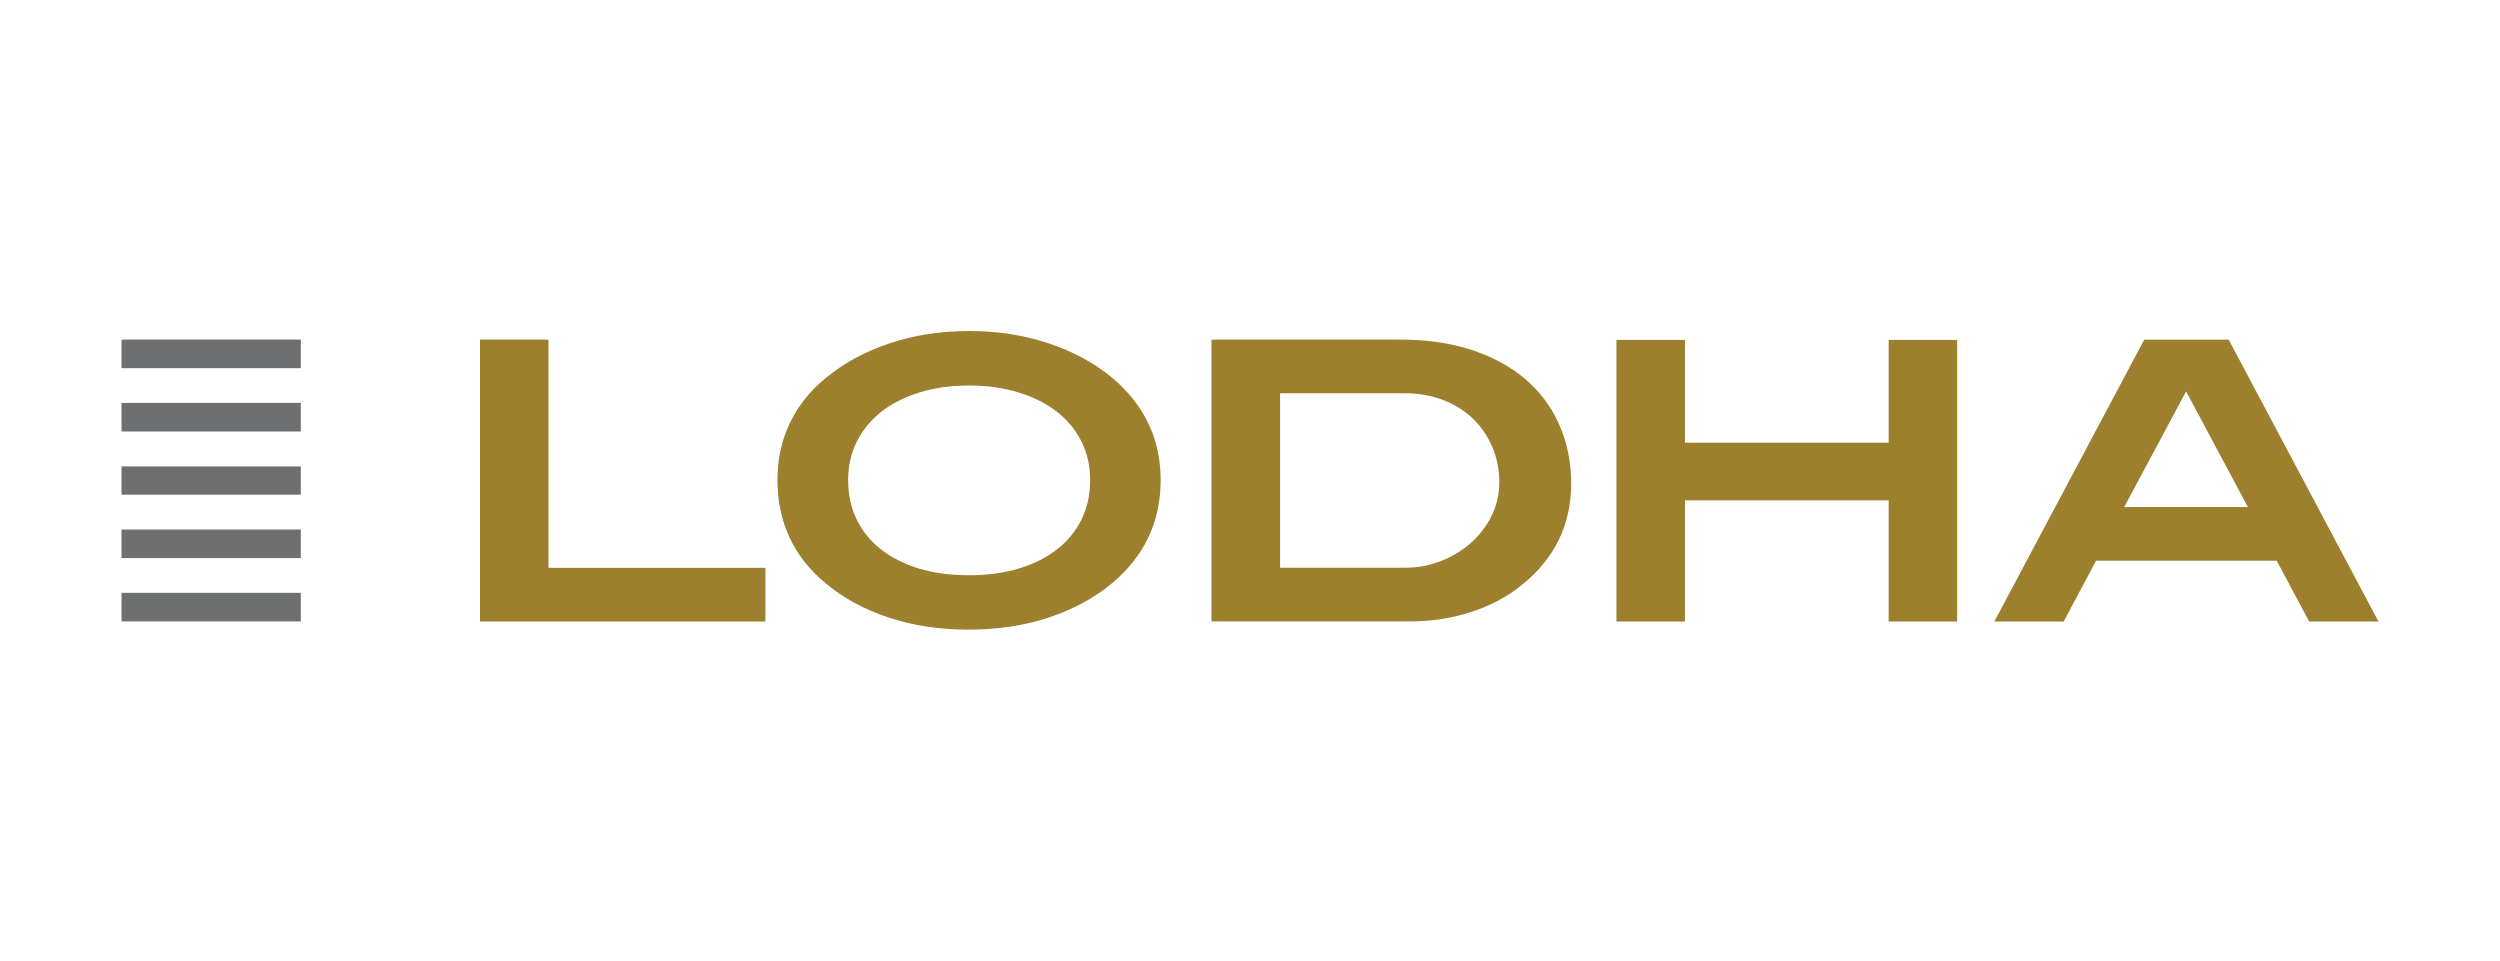 <?xml version="1.0" encoding="utf-8"?>
<!-- Generator: Adobe Illustrator 23.0.3, SVG Export Plug-In . SVG Version: 6.00 Build 0)  -->
<svg version="1.1" xmlns="http://www.w3.org/2000/svg" xmlns:xlink="http://www.w3.org/1999/xlink" x="0px" y="0px"
	 viewBox="0 0 216 83" style="enable-background:new 0 0 216 83;" xml:space="preserve">
<style type="text/css">
	.st0{display:none;}
	.st1{display:inline;stroke:#000000;stroke-miterlimit:10;}
	.st2{display:inline;fill:#211F20;}
	.st3{display:inline;fill:#AEB1B6;}
	.st4{display:inline;}
	.st5{fill:#221F20;}
	.st6{clip-path:url(#SVGID_2_);fill:url(#SVGID_3_);}
	.st7{clip-path:url(#SVGID_5_);fill:url(#SVGID_6_);}
	.st8{clip-path:url(#SVGID_8_);fill:url(#SVGID_9_);}
	.st9{display:inline;fill:#FFCB05;}
	.st10{fill-rule:evenodd;clip-rule:evenodd;fill:#231F20;}
	.st11{fill:#231F20;}
	.st12{display:inline;fill:none;}
	.st13{fill:#6E6F71;}
	.st14{fill:#9C802E;}
</style>
<g id="Layer_2" class="st0">
	<rect x="0.5" y="-33.5" class="st1" width="216" height="145"/>
</g>
<g id="Layer_1" class="st0">
	<path class="st2" d="M102.04,46.02c-0.27-0.08-0.5-0.12-0.7-0.12c-0.23,0-0.4,0.04-0.53,0.12c-0.13,0.08-0.2,0.2-0.2,0.35
		c0,0.13,0.05,0.25,0.14,0.34c0.09,0.09,0.21,0.16,0.34,0.22c0.14,0.06,0.33,0.12,0.56,0.19c0.33,0.09,0.61,0.19,0.82,0.29
		c0.21,0.1,0.39,0.24,0.54,0.43c0.15,0.19,0.22,0.44,0.22,0.75c0,0.3-0.08,0.55-0.24,0.77c-0.16,0.22-0.38,0.39-0.67,0.5
		c-0.28,0.12-0.61,0.18-0.97,0.18c-0.38,0-0.76-0.07-1.12-0.21c-0.36-0.14-0.68-0.33-0.96-0.57l0.39-0.79
		c0.25,0.23,0.53,0.41,0.84,0.54c0.31,0.13,0.59,0.2,0.86,0.2c0.26,0,0.47-0.05,0.62-0.15c0.15-0.1,0.23-0.24,0.23-0.41
		c0-0.14-0.04-0.25-0.14-0.34c-0.09-0.09-0.21-0.16-0.35-0.22c-0.14-0.06-0.33-0.12-0.57-0.19c-0.33-0.1-0.6-0.19-0.82-0.29
		c-0.21-0.09-0.39-0.23-0.54-0.42c-0.15-0.19-0.23-0.43-0.23-0.74c0-0.28,0.08-0.53,0.23-0.74c0.15-0.21,0.36-0.38,0.64-0.49
		c0.28-0.11,0.6-0.17,0.97-0.17c0.32,0,0.63,0.05,0.94,0.14c0.31,0.09,0.59,0.22,0.83,0.38l-0.38,0.81
		C102.56,46.22,102.3,46.11,102.04,46.02"/>
	<rect x="110.6" y="45.13" class="st2" width="0.94" height="4.86"/>
	<polygon class="st2" points="122.64,45.12 123.55,45.12 123.55,49.98 122.66,49.98 120.14,46.64 120.14,49.98 119.22,49.98 
		119.22,45.12 120.11,45.12 122.64,48.48 	"/>
	<path class="st2" d="M134.17,46.06c-0.24-0.11-0.48-0.16-0.72-0.16c-0.3,0-0.58,0.07-0.84,0.21c-0.25,0.14-0.45,0.34-0.6,0.6
		c-0.15,0.25-0.22,0.53-0.22,0.83c0,0.3,0.07,0.58,0.22,0.83c0.14,0.25,0.34,0.45,0.6,0.6c0.25,0.15,0.53,0.22,0.84,0.22
		c0.23,0,0.47-0.05,0.7-0.15c0.24-0.1,0.45-0.24,0.63-0.42l0.55,0.61c-0.26,0.26-0.56,0.46-0.9,0.62c-0.34,0.15-0.69,0.22-1.04,0.22
		c-0.47,0-0.9-0.11-1.3-0.33c-0.39-0.22-0.7-0.52-0.93-0.9c-0.23-0.38-0.34-0.81-0.34-1.27c0-0.46,0.11-0.88,0.34-1.26
		c0.23-0.38,0.54-0.68,0.94-0.9c0.4-0.22,0.84-0.33,1.32-0.33c0.35,0,0.69,0.07,1.03,0.21c0.34,0.14,0.63,0.33,0.86,0.58l-0.55,0.68
		C134.61,46.33,134.41,46.17,134.17,46.06"/>
	<polygon class="st2" points="142.58,45.12 146.18,45.12 146.18,45.94 143.52,45.94 143.52,47.14 145.91,47.14 145.91,47.95 
		143.52,47.95 143.52,49.17 146.27,49.17 146.27,49.98 142.58,49.98 	"/>
	<polygon class="st2" points="161.28,45.12 163.25,45.12 163.25,49.98 162.31,49.98 162.31,45.94 161.28,45.94 	"/>
	<path class="st2" d="M171.71,49.18c0.19,0.05,0.37,0.08,0.56,0.08c0.44,0,0.77-0.14,0.99-0.43c0.22-0.29,0.33-0.68,0.32-1.19
		c-0.13,0.21-0.3,0.37-0.52,0.48c-0.22,0.11-0.48,0.17-0.77,0.17c-0.48,0-0.86-0.14-1.14-0.43c-0.28-0.28-0.42-0.66-0.42-1.14
		c0-0.33,0.07-0.62,0.22-0.87c0.14-0.24,0.34-0.43,0.61-0.57c0.26-0.13,0.57-0.2,0.92-0.2c0.42,0,0.78,0.1,1.08,0.29
		c0.3,0.19,0.53,0.46,0.69,0.82c0.16,0.36,0.24,0.78,0.24,1.27c0,0.51-0.09,0.96-0.26,1.36c-0.17,0.39-0.42,0.69-0.75,0.9
		c-0.32,0.21-0.7,0.32-1.13,0.32c-0.25,0-0.51-0.04-0.78-0.11c-0.27-0.07-0.51-0.16-0.71-0.28l0.37-0.68
		C171.35,49.06,171.52,49.13,171.71,49.18 M171.83,46.1c-0.17,0.15-0.25,0.36-0.25,0.63c0,0.26,0.08,0.46,0.24,0.61
		c0.16,0.15,0.38,0.22,0.65,0.22c0.3,0,0.54-0.08,0.71-0.25c0.17-0.16,0.26-0.37,0.25-0.61c0.01-0.22-0.08-0.42-0.23-0.58
		c-0.16-0.17-0.39-0.25-0.7-0.25C172.22,45.87,172,45.94,171.83,46.1"/>
	<path class="st2" d="M184.73,45.43c0.3,0.23,0.45,0.54,0.45,0.93c0,0.22-0.06,0.42-0.18,0.61c-0.12,0.18-0.29,0.32-0.5,0.42
		c0.29,0.11,0.52,0.27,0.68,0.49c0.17,0.22,0.25,0.47,0.25,0.75c0,0.28-0.08,0.53-0.23,0.74c-0.16,0.21-0.38,0.38-0.66,0.49
		c-0.29,0.11-0.63,0.17-1.01,0.17c-0.38,0-0.72-0.06-1.01-0.17c-0.29-0.11-0.51-0.27-0.66-0.48c-0.15-0.21-0.23-0.45-0.23-0.74
		c0-0.29,0.09-0.54,0.26-0.76c0.17-0.22,0.41-0.38,0.72-0.49c-0.23-0.11-0.41-0.26-0.54-0.45c-0.13-0.18-0.19-0.39-0.19-0.62
		c0-0.38,0.15-0.68,0.45-0.9c0.3-0.23,0.7-0.34,1.2-0.34C184.03,45.08,184.44,45.2,184.73,45.43 M182.77,47.99
		c-0.18,0.13-0.27,0.31-0.27,0.55c0,0.24,0.09,0.43,0.27,0.56c0.18,0.13,0.43,0.2,0.75,0.2c0.32,0,0.57-0.07,0.75-0.2
		c0.18-0.13,0.27-0.32,0.27-0.56c0-0.24-0.09-0.42-0.27-0.55c-0.18-0.13-0.43-0.2-0.76-0.2C183.2,47.79,182.95,47.86,182.77,47.99
		 M182.89,45.92c-0.15,0.11-0.23,0.28-0.23,0.49c0,0.21,0.07,0.37,0.23,0.48c0.15,0.11,0.36,0.17,0.63,0.17s0.48-0.06,0.63-0.17
		c0.15-0.11,0.23-0.28,0.23-0.48c0-0.21-0.08-0.37-0.23-0.49c-0.15-0.11-0.36-0.17-0.63-0.17S183.04,45.81,182.89,45.92"/>
	<path class="st2" d="M195.33,45.92c-0.19-0.05-0.38-0.08-0.57-0.08c-0.44,0-0.77,0.15-0.99,0.44c-0.22,0.29-0.33,0.69-0.31,1.19
		c0.13-0.21,0.3-0.37,0.52-0.48c0.22-0.11,0.48-0.16,0.77-0.16c0.49,0,0.87,0.14,1.16,0.42c0.29,0.29,0.43,0.66,0.43,1.13
		c0,0.33-0.07,0.63-0.22,0.87c-0.15,0.25-0.35,0.44-0.61,0.57c-0.26,0.13-0.57,0.2-0.92,0.2c-0.42,0-0.78-0.1-1.08-0.29
		c-0.3-0.19-0.54-0.46-0.7-0.82c-0.16-0.36-0.24-0.78-0.24-1.28c0-0.51,0.09-0.96,0.26-1.35c0.18-0.39,0.43-0.68,0.75-0.9
		c0.32-0.21,0.7-0.32,1.14-0.32c0.26,0,0.52,0.03,0.78,0.1c0.27,0.07,0.51,0.16,0.71,0.28l-0.36,0.69
		C195.69,46.05,195.52,45.97,195.33,45.92 M193.84,47.79c-0.18,0.17-0.27,0.37-0.26,0.62c-0.01,0.14,0.03,0.27,0.1,0.4
		c0.07,0.13,0.18,0.23,0.32,0.31c0.14,0.08,0.32,0.12,0.53,0.12c0.28,0,0.51-0.07,0.67-0.23c0.17-0.15,0.25-0.36,0.25-0.64
		c0-0.25-0.08-0.46-0.24-0.61c-0.16-0.15-0.38-0.23-0.66-0.23C194.26,47.54,194.02,47.63,193.84,47.79"/>
	<path class="st2" d="M196.44,36.07c0,0.35-0.11,0.65-0.32,0.89c-0.21,0.24-0.47,0.36-0.77,0.36c-0.46,0-0.8-0.25-1-0.76
		l-4.17-11.48c-0.06-0.15-0.15-0.22-0.27-0.22h-0.97c-0.12,0-0.18,0.09-0.18,0.25v10.94c0,0.35-0.11,0.65-0.32,0.89
		c-0.21,0.24-0.47,0.36-0.78,0.36c-0.3,0-0.55-0.12-0.77-0.36c-0.21-0.24-0.31-0.54-0.31-0.89V11.12c0-0.35,0.1-0.65,0.31-0.89
		c0.22-0.24,0.47-0.37,0.77-0.37c0.31,0,0.57,0.12,0.78,0.37c0.21,0.24,0.32,0.55,0.32,0.89v10.94c0,0.17,0.06,0.25,0.18,0.25h0.97
		c0.12,0,0.21-0.07,0.27-0.21l4.17-11.48c0.21-0.5,0.54-0.76,1-0.76c0.3,0,0.56,0.12,0.77,0.37c0.21,0.24,0.32,0.55,0.32,0.89
		c0,0.2-0.03,0.36-0.09,0.51l-4.3,11.73c-0.02,0.07-0.03,0.15-0.03,0.22c0,0.1,0.01,0.18,0.03,0.25l4.3,11.73
		C196.42,35.71,196.44,35.87,196.44,36.07 M178.66,28.74l-1.82-10.57c-0.02-0.1-0.06-0.14-0.14-0.14c-0.08,0-0.12,0.05-0.12,0.15
		l-1.94,10.57c-0.02,0.17,0.03,0.25,0.15,0.25h3.71C178.66,28.99,178.71,28.91,178.66,28.74 M182.08,35.81
		c0.05,0.37,0.01,0.69-0.15,0.98c-0.16,0.29-0.38,0.47-0.66,0.54c-0.29,0.07-0.57,0.01-0.81-0.18c-0.24-0.19-0.39-0.46-0.45-0.81
		l-0.82-4.54c-0.04-0.17-0.13-0.25-0.24-0.25h-4.64c-0.14,0-0.22,0.08-0.24,0.25l-0.83,4.56c-0.06,0.33-0.22,0.6-0.47,0.79
		c-0.25,0.19-0.51,0.25-0.8,0.18c-0.28-0.07-0.5-0.26-0.66-0.56c-0.16-0.3-0.21-0.62-0.16-0.96l4.51-24.93
		c0.12-0.67,0.48-1.01,1.06-1.01c0.58,0,0.94,0.34,1.06,1.01L182.08,35.81z M164.47,32.67V14.52c0-0.58-0.17-1.07-0.51-1.48
		c-0.35-0.41-0.76-0.62-1.24-0.62h-3.57c-0.13,0-0.18,0.09-0.18,0.26v21.83c0,0.17,0.06,0.25,0.18,0.25h3.57
		c0.48,0,0.89-0.2,1.24-0.61C164.31,33.74,164.47,33.25,164.47,32.67 M166.66,32.67c0,1.28-0.39,2.37-1.15,3.29
		c-0.77,0.91-1.69,1.37-2.78,1.37h-4.84c-0.3,0-0.56-0.12-0.77-0.36c-0.21-0.24-0.32-0.54-0.32-0.89V11.12
		c0-0.35,0.11-0.65,0.32-0.89c0.21-0.24,0.47-0.37,0.77-0.37h4.84c1.09,0,2.02,0.46,2.78,1.37c0.76,0.92,1.15,2.01,1.15,3.28V32.67z
		 M152.3,36.07c0,0.71-0.3,1.14-0.92,1.26c-0.58,0.12-0.98-0.15-1.18-0.83l-5.32-17.25c-0.04-0.1-0.1-0.13-0.18-0.11
		c-0.06,0.02-0.1,0.08-0.1,0.18v16.75c0,0.35-0.1,0.65-0.32,0.89c-0.21,0.24-0.47,0.36-0.77,0.36c-0.3,0-0.56-0.12-0.77-0.36
		c-0.21-0.24-0.31-0.54-0.31-0.89V11.12c0-0.71,0.3-1.14,0.9-1.26c0.59-0.12,0.98,0.16,1.18,0.83l5.32,17.26
		c0.04,0.09,0.1,0.13,0.18,0.1c0.05-0.02,0.09-0.08,0.09-0.18V11.12c0-0.35,0.1-0.65,0.32-0.89c0.21-0.24,0.47-0.37,0.77-0.37
		c0.3,0,0.56,0.12,0.77,0.37c0.22,0.24,0.32,0.55,0.32,0.89V36.07z M134.52,28.74l-1.82-10.57c-0.02-0.1-0.07-0.14-0.14-0.14
		c-0.07,0-0.11,0.05-0.11,0.15l-1.94,10.57c-0.02,0.17,0.02,0.25,0.14,0.25h3.71C134.5,28.99,134.56,28.91,134.52,28.74
		 M137.93,35.81c0.06,0.37,0.01,0.69-0.15,0.98s-0.38,0.47-0.66,0.54c-0.3,0.07-0.58,0.01-0.81-0.18c-0.24-0.19-0.4-0.46-0.45-0.81
		l-0.82-4.54c-0.03-0.17-0.12-0.25-0.24-0.25h-4.64c-0.14,0-0.22,0.08-0.25,0.25l-0.82,4.56c-0.06,0.33-0.22,0.6-0.47,0.79
		c-0.26,0.19-0.52,0.25-0.8,0.18c-0.29-0.07-0.51-0.26-0.67-0.56c-0.16-0.3-0.21-0.62-0.15-0.96l4.51-24.93
		c0.12-0.67,0.48-1.01,1.06-1.01c0.59,0,0.94,0.34,1.06,1.01L137.93,35.81z M122.51,36.07c0,0.35-0.11,0.65-0.32,0.89
		c-0.21,0.24-0.47,0.36-0.76,0.36c-0.31,0-0.56-0.12-0.78-0.36c-0.21-0.24-0.32-0.54-0.32-0.89v-10.9c0-0.17-0.06-0.26-0.17-0.26
		H115c-0.12,0-0.18,0.09-0.18,0.26v10.9c0,0.35-0.1,0.65-0.32,0.89c-0.22,0.24-0.47,0.36-0.77,0.36c-0.3,0-0.56-0.12-0.78-0.36
		c-0.21-0.24-0.31-0.54-0.31-0.89V11.12c0-0.35,0.1-0.65,0.31-0.89c0.22-0.24,0.48-0.37,0.78-0.37c0.3,0,0.55,0.12,0.77,0.37
		c0.21,0.24,0.32,0.55,0.32,0.89V22.1c0,0.16,0.06,0.25,0.18,0.25h5.15c0.11,0,0.17-0.09,0.17-0.25V11.12
		c0-0.35,0.11-0.65,0.32-0.89c0.22-0.24,0.47-0.37,0.78-0.37c0.3,0,0.56,0.12,0.76,0.37c0.21,0.24,0.32,0.55,0.32,0.89V36.07z
		 M108.14,32.67c0,1.28-0.39,2.37-1.15,3.29c-0.76,0.91-1.7,1.37-2.79,1.37h-1.99c-1.09,0-2.02-0.46-2.79-1.37
		c-0.76-0.92-1.15-2.01-1.15-3.29V14.52c0-1.27,0.38-2.37,1.15-3.28c0.77-0.92,1.7-1.37,2.79-1.37h1.99c1.08,0,2.02,0.46,2.79,1.37
		c0.76,0.92,1.15,2.01,1.15,3.28v3.61c0,0.36-0.11,0.67-0.32,0.92c-0.21,0.25-0.47,0.38-0.77,0.38c-0.31,0-0.56-0.13-0.77-0.38
		c-0.21-0.26-0.32-0.56-0.32-0.92v-3.61c0-0.58-0.17-1.07-0.51-1.48c-0.34-0.41-0.75-0.62-1.24-0.62h-1.99
		c-0.49,0-0.9,0.21-1.25,0.62c-0.35,0.41-0.51,0.9-0.51,1.48v18.15c0,0.58,0.16,1.07,0.51,1.48c0.34,0.41,0.76,0.61,1.25,0.61h1.99
		c0.49,0,0.9-0.2,1.24-0.61c0.34-0.41,0.51-0.9,0.51-1.48v-3.6c0-0.37,0.11-0.67,0.32-0.92c0.22-0.26,0.47-0.39,0.77-0.39
		c0.3,0,0.56,0.13,0.77,0.39c0.21,0.25,0.32,0.55,0.32,0.92V32.67z"/>
	<rect x="16.07" y="58.76" class="st2" width="182.58" height="0.8"/>
	<path class="st2" d="M20.61,69.05c0.38,0.32,0.57,0.79,0.57,1.39c0,0.62-0.19,1.11-0.57,1.45c-0.38,0.35-0.92,0.52-1.61,0.52h-1.2
		v1.6h-1.06v-5.44H19C19.69,68.57,20.23,68.73,20.61,69.05 M19.86,71.23c0.21-0.17,0.32-0.42,0.32-0.76c0-0.33-0.11-0.58-0.32-0.75
		c-0.21-0.17-0.52-0.25-0.92-0.25H17.8v2.02h1.15C19.34,71.49,19.65,71.4,19.86,71.23"/>
	<path class="st2" d="M27.24,74.01l-0.95-1.61c-0.04,0.01-0.11,0.01-0.2,0.01h-1.24v1.6h-1.06v-5.45h2.3c0.71,0,1.27,0.16,1.65,0.49
		c0.39,0.33,0.58,0.79,0.58,1.39c0,0.43-0.09,0.79-0.28,1.09c-0.18,0.3-0.46,0.53-0.81,0.68l1.21,1.81H27.24z M24.84,71.49h1.24
		c0.4,0,0.7-0.08,0.91-0.26c0.21-0.17,0.32-0.43,0.32-0.76c0-0.33-0.1-0.58-0.32-0.75c-0.21-0.17-0.51-0.25-0.91-0.25h-1.24V71.49z"
		/>
	<path class="st2" d="M35.21,68.86c0.45,0.25,0.8,0.58,1.06,1c0.26,0.42,0.39,0.9,0.39,1.42c0,0.52-0.13,0.99-0.39,1.42
		c-0.26,0.43-0.61,0.77-1.06,1.01c-0.45,0.25-0.95,0.38-1.49,0.38c-0.55,0-1.04-0.12-1.49-0.38c-0.45-0.25-0.8-0.58-1.06-1.01
		c-0.26-0.43-0.38-0.9-0.38-1.42c0-0.52,0.13-0.99,0.38-1.42c0.26-0.42,0.61-0.76,1.06-1c0.45-0.24,0.95-0.36,1.49-0.36
		C34.26,68.5,34.76,68.62,35.21,68.86 M32.8,69.67c-0.29,0.16-0.52,0.39-0.69,0.67c-0.17,0.28-0.25,0.6-0.25,0.94
		c0,0.34,0.08,0.66,0.25,0.94c0.17,0.29,0.4,0.51,0.68,0.68c0.29,0.17,0.6,0.25,0.93,0.25c0.33,0,0.64-0.08,0.92-0.25
		c0.28-0.16,0.51-0.39,0.67-0.68c0.16-0.29,0.25-0.6,0.25-0.94c0-0.34-0.08-0.66-0.25-0.94c-0.17-0.28-0.39-0.51-0.67-0.67
		c-0.28-0.16-0.59-0.24-0.92-0.24C33.4,69.43,33.09,69.51,32.8,69.67"/>
	<polygon class="st2" points="39.32,68.57 40.52,68.57 42.35,72.07 44.16,68.57 45.36,68.57 45.36,74.01 44.39,74.01 44.39,70.11 
		42.68,73.45 42,73.45 40.28,70.11 40.28,74.01 39.32,74.01 	"/>
	<rect x="48.45" y="68.57" class="st2" width="1.05" height="5.45"/>
	<path class="st2" d="M55.19,69.57c-0.3-0.09-0.56-0.14-0.78-0.14c-0.25,0-0.45,0.05-0.6,0.14c-0.15,0.09-0.22,0.22-0.22,0.39
		c0,0.15,0.05,0.28,0.15,0.38c0.1,0.1,0.23,0.18,0.39,0.25c0.15,0.06,0.37,0.13,0.63,0.21c0.37,0.11,0.68,0.22,0.92,0.33
		c0.24,0.11,0.44,0.27,0.61,0.48c0.17,0.21,0.25,0.49,0.25,0.84c0,0.33-0.09,0.62-0.27,0.87c-0.18,0.25-0.43,0.44-0.75,0.56
		c-0.32,0.13-0.68,0.19-1.09,0.19c-0.43,0-0.85-0.08-1.26-0.24c-0.41-0.16-0.77-0.37-1.07-0.64l0.44-0.89
		c0.28,0.25,0.59,0.45,0.94,0.6c0.35,0.14,0.67,0.22,0.97,0.22c0.29,0,0.52-0.06,0.69-0.17c0.17-0.11,0.25-0.26,0.25-0.46
		c0-0.15-0.05-0.28-0.15-0.39c-0.1-0.1-0.23-0.18-0.39-0.24c-0.16-0.06-0.37-0.13-0.65-0.21c-0.37-0.11-0.68-0.22-0.91-0.32
		c-0.24-0.1-0.44-0.26-0.61-0.47c-0.17-0.21-0.25-0.49-0.25-0.83c0-0.32,0.08-0.59,0.25-0.83c0.17-0.24,0.41-0.42,0.72-0.55
		c0.31-0.13,0.67-0.2,1.08-0.2c0.36,0,0.71,0.05,1.06,0.15c0.35,0.1,0.66,0.24,0.93,0.42l-0.42,0.91
		C55.78,69.79,55.49,69.66,55.19,69.57"/>
	<polygon class="st2" points="59.28,68.57 63.31,68.57 63.31,69.48 60.33,69.48 60.33,70.82 63,70.82 63,71.73 60.33,71.73 
		60.33,73.1 63.41,73.1 63.41,74.01 59.28,74.01 	"/>
	<path class="st2" d="M68.81,69.57c-0.3-0.09-0.56-0.14-0.78-0.14c-0.25,0-0.45,0.05-0.6,0.14c-0.15,0.09-0.22,0.22-0.22,0.39
		c0,0.15,0.05,0.28,0.15,0.38c0.1,0.1,0.23,0.18,0.39,0.25c0.15,0.06,0.37,0.13,0.63,0.21c0.37,0.11,0.68,0.22,0.92,0.33
		c0.24,0.11,0.44,0.27,0.61,0.48c0.17,0.21,0.25,0.49,0.25,0.84c0,0.33-0.09,0.62-0.27,0.87c-0.18,0.25-0.43,0.44-0.75,0.56
		c-0.32,0.13-0.68,0.19-1.09,0.19c-0.43,0-0.85-0.08-1.26-0.24c-0.41-0.16-0.77-0.37-1.07-0.64l0.44-0.89
		c0.28,0.25,0.59,0.45,0.94,0.6c0.35,0.14,0.67,0.22,0.97,0.22c0.3,0,0.53-0.06,0.7-0.17c0.17-0.11,0.25-0.26,0.25-0.46
		c0-0.15-0.05-0.28-0.15-0.39c-0.1-0.1-0.23-0.18-0.39-0.24c-0.16-0.06-0.37-0.13-0.65-0.21c-0.37-0.11-0.68-0.22-0.91-0.32
		c-0.24-0.1-0.44-0.26-0.6-0.47c-0.17-0.21-0.25-0.49-0.25-0.83c0-0.32,0.09-0.59,0.26-0.83c0.17-0.24,0.41-0.42,0.72-0.55
		c0.31-0.13,0.67-0.2,1.08-0.2c0.36,0,0.71,0.05,1.06,0.15c0.35,0.1,0.66,0.24,0.93,0.42l-0.43,0.91
		C69.39,69.79,69.1,69.66,68.81,69.57"/>
	<polygon class="st2" points="76.56,68.57 77.76,68.57 79.59,72.07 81.4,68.57 82.6,68.57 82.6,74.01 81.63,74.01 81.63,70.11 
		79.92,73.45 79.24,73.45 77.52,70.11 77.52,74.01 76.56,74.01 	"/>
	<path class="st2" d="M89.77,74.01l-0.49-1.15h-2.69l-0.49,1.15h-1.1l2.42-5.45h1.09l2.38,5.45H89.77z M86.97,71.96h1.94l-0.96-2.29
		L86.97,71.96z"/>
	<path class="st2" d="M97.07,68.91c0.44,0.23,0.78,0.55,1.02,0.97c0.25,0.42,0.37,0.89,0.37,1.41c0,0.52-0.12,0.99-0.37,1.4
		c-0.25,0.41-0.59,0.74-1.03,0.97c-0.44,0.23-0.94,0.35-1.5,0.35h-2.25v-5.45h2.29C96.15,68.57,96.64,68.68,97.07,68.91
		 M96.53,72.86c0.27-0.15,0.48-0.37,0.63-0.64c0.15-0.27,0.23-0.58,0.23-0.93c0-0.35-0.08-0.66-0.24-0.94
		c-0.15-0.28-0.37-0.49-0.65-0.64c-0.28-0.15-0.58-0.23-0.92-0.23h-1.22v3.61h1.26C95.95,73.09,96.26,73.02,96.53,72.86"/>
	<polygon class="st2" points="101.12,68.57 105.16,68.57 105.16,69.48 102.18,69.48 102.18,70.82 104.85,70.82 104.85,71.73 
		102.18,71.73 102.18,73.1 105.25,73.1 105.25,74.01 101.12,74.01 	"/>
	<path class="st2" d="M115.44,69.05c0.38,0.32,0.57,0.79,0.57,1.39c0,0.62-0.19,1.11-0.57,1.45c-0.38,0.35-0.92,0.52-1.61,0.52h-1.2
		v1.6h-1.06v-5.44h2.26C114.52,68.57,115.06,68.73,115.44,69.05 M114.69,71.23c0.21-0.17,0.32-0.42,0.32-0.76
		c0-0.33-0.1-0.58-0.32-0.75c-0.21-0.17-0.52-0.25-0.92-0.25h-1.15v2.02h1.15C114.17,71.49,114.48,71.4,114.69,71.23"/>
	<path class="st2" d="M122.07,74.01l-0.95-1.61c-0.04,0.01-0.11,0.01-0.2,0.01h-1.24v1.6h-1.06v-5.45h2.3
		c0.71,0,1.27,0.16,1.65,0.49c0.39,0.33,0.58,0.79,0.58,1.39c0,0.43-0.09,0.79-0.28,1.09c-0.19,0.3-0.46,0.53-0.82,0.68l1.21,1.81
		H122.07z M119.67,71.49h1.24c0.4,0,0.7-0.08,0.91-0.26c0.21-0.17,0.31-0.43,0.31-0.76c0-0.33-0.1-0.58-0.31-0.75
		c-0.21-0.17-0.51-0.25-0.91-0.25h-1.24V71.49z"/>
	<path class="st2" d="M130.04,68.86c0.45,0.25,0.8,0.58,1.06,1c0.26,0.42,0.39,0.9,0.39,1.42c0,0.52-0.13,0.99-0.39,1.42
		c-0.26,0.43-0.61,0.77-1.06,1.01c-0.45,0.25-0.95,0.38-1.49,0.38s-1.04-0.12-1.49-0.38c-0.45-0.25-0.8-0.58-1.06-1.01
		c-0.26-0.43-0.38-0.9-0.38-1.42c0-0.52,0.13-0.99,0.38-1.42c0.26-0.42,0.61-0.76,1.06-1c0.45-0.24,0.95-0.36,1.49-0.36
		S129.59,68.62,130.04,68.86 M127.63,69.67c-0.29,0.16-0.52,0.39-0.69,0.67c-0.17,0.28-0.25,0.6-0.25,0.94
		c0,0.34,0.08,0.66,0.26,0.94c0.17,0.29,0.4,0.51,0.69,0.68c0.28,0.17,0.6,0.25,0.93,0.25c0.33,0,0.64-0.08,0.92-0.25
		c0.28-0.16,0.51-0.39,0.67-0.68s0.25-0.6,0.25-0.94c0-0.34-0.08-0.66-0.25-0.94c-0.17-0.28-0.39-0.51-0.67-0.67
		c-0.28-0.16-0.59-0.24-0.92-0.24C128.23,69.43,127.91,69.51,127.63,69.67"/>
	<polygon class="st2" points="134.15,68.57 135.35,68.57 137.18,72.07 138.99,68.57 140.19,68.57 140.19,74.01 139.22,74.01 
		139.22,70.11 137.51,73.45 136.83,73.45 135.11,70.11 135.11,74.01 134.15,74.01 	"/>
	<rect x="143.28" y="68.57" class="st2" width="1.05" height="5.45"/>
	<path class="st2" d="M150.02,69.57c-0.3-0.09-0.56-0.14-0.78-0.14c-0.25,0-0.45,0.05-0.6,0.14c-0.14,0.09-0.22,0.22-0.22,0.39
		c0,0.15,0.05,0.28,0.15,0.38c0.1,0.1,0.23,0.18,0.39,0.25c0.15,0.06,0.36,0.13,0.63,0.21c0.37,0.11,0.68,0.22,0.92,0.33
		c0.24,0.11,0.44,0.27,0.61,0.48c0.17,0.21,0.25,0.49,0.25,0.84c0,0.33-0.09,0.62-0.27,0.87c-0.18,0.25-0.43,0.44-0.75,0.56
		c-0.32,0.13-0.68,0.19-1.09,0.19c-0.43,0-0.85-0.08-1.26-0.24c-0.41-0.16-0.77-0.37-1.07-0.64l0.44-0.89
		c0.28,0.25,0.59,0.45,0.94,0.6c0.35,0.14,0.67,0.22,0.97,0.22c0.3,0,0.53-0.06,0.69-0.17c0.17-0.11,0.25-0.26,0.25-0.46
		c0-0.15-0.05-0.28-0.15-0.39c-0.1-0.1-0.23-0.18-0.39-0.24c-0.16-0.06-0.38-0.13-0.65-0.21c-0.37-0.11-0.68-0.22-0.91-0.32
		c-0.24-0.1-0.44-0.26-0.61-0.47c-0.17-0.21-0.25-0.49-0.25-0.83c0-0.32,0.08-0.59,0.26-0.83c0.17-0.24,0.41-0.42,0.72-0.55
		c0.31-0.13,0.67-0.2,1.08-0.2c0.36,0,0.71,0.05,1.06,0.15c0.35,0.1,0.66,0.24,0.93,0.42l-0.42,0.91
		C150.61,69.79,150.31,69.66,150.02,69.57"/>
	<polygon class="st2" points="154.11,68.57 158.14,68.57 158.14,69.48 155.16,69.48 155.16,70.82 157.83,70.82 157.83,71.73 
		155.16,71.73 155.16,73.1 158.24,73.1 158.24,74.01 154.11,74.01 	"/>
	<path class="st2" d="M163.64,69.57c-0.3-0.09-0.56-0.14-0.78-0.14c-0.25,0-0.45,0.05-0.6,0.14c-0.15,0.09-0.22,0.22-0.22,0.39
		c0,0.15,0.05,0.28,0.15,0.38c0.1,0.1,0.23,0.18,0.39,0.25c0.15,0.06,0.37,0.13,0.63,0.21c0.37,0.11,0.68,0.22,0.92,0.33
		c0.24,0.11,0.44,0.27,0.61,0.48c0.17,0.21,0.25,0.49,0.25,0.84c0,0.33-0.09,0.62-0.27,0.87c-0.18,0.25-0.43,0.44-0.75,0.56
		c-0.32,0.13-0.68,0.19-1.09,0.19c-0.43,0-0.85-0.08-1.26-0.24c-0.41-0.16-0.77-0.37-1.07-0.64l0.44-0.89
		c0.28,0.25,0.59,0.45,0.93,0.6c0.35,0.14,0.67,0.22,0.97,0.22c0.29,0,0.52-0.06,0.69-0.17c0.17-0.11,0.25-0.26,0.25-0.46
		c0-0.15-0.05-0.28-0.15-0.39c-0.1-0.1-0.23-0.18-0.39-0.24c-0.16-0.06-0.37-0.13-0.65-0.21c-0.37-0.11-0.68-0.22-0.91-0.32
		c-0.24-0.1-0.44-0.26-0.61-0.47c-0.17-0.21-0.25-0.49-0.25-0.83c0-0.32,0.08-0.59,0.26-0.83c0.17-0.24,0.41-0.42,0.72-0.55
		c0.31-0.13,0.68-0.2,1.08-0.2c0.36,0,0.71,0.05,1.06,0.15c0.35,0.1,0.66,0.24,0.93,0.42l-0.42,0.91
		C164.22,69.79,163.93,69.66,163.64,69.57"/>
	<polygon class="st2" points="176.3,74.01 175.04,74.01 173.31,71.68 172.44,72.62 172.44,74.01 171.39,74.01 171.39,68.57 
		172.44,68.57 172.44,71.28 174.93,68.57 176.17,68.57 174.05,70.87 	"/>
	<polygon class="st2" points="178.84,68.57 182.87,68.57 182.87,69.48 179.89,69.48 179.89,70.82 182.57,70.82 182.57,71.73 
		179.89,71.73 179.89,73.1 182.97,73.1 182.97,74.01 178.84,74.01 	"/>
	<path class="st2" d="M189.64,69.05c0.38,0.32,0.57,0.79,0.57,1.39c0,0.62-0.19,1.11-0.57,1.45c-0.38,0.35-0.92,0.52-1.61,0.52h-1.2
		v1.6h-1.05v-5.44h2.26C188.73,68.57,189.26,68.73,189.64,69.05 M188.89,71.23c0.21-0.17,0.32-0.42,0.32-0.76
		c0-0.33-0.11-0.58-0.32-0.75c-0.21-0.17-0.52-0.25-0.92-0.25h-1.15v2.02h1.15C188.38,71.49,188.68,71.4,188.89,71.23"/>
	<polygon class="st2" points="192.21,68.57 196.7,68.57 196.7,69.49 194.99,69.49 194.99,74.01 193.93,74.01 193.93,69.49 
		192.21,69.49 	"/>
	<path class="st2" d="M199.78,73.12c0.1,0.1,0.15,0.24,0.15,0.4c0,0.17-0.05,0.3-0.15,0.41c-0.1,0.11-0.23,0.16-0.39,0.16
		c-0.15,0-0.28-0.06-0.38-0.16c-0.1-0.11-0.15-0.24-0.15-0.4c0-0.16,0.05-0.29,0.15-0.4c0.1-0.1,0.23-0.15,0.38-0.15
		C199.55,72.96,199.68,73.01,199.78,73.12"/>
	<polygon class="st2" points="44.18,50.17 71.23,41.81 72.3,43.33 44.18,52.03 	"/>
	<polygon class="st3" points="44.18,50.17 17.13,41.81 16.07,43.33 44.18,52.03 	"/>
	<path class="st2" d="M44.18,46.85c8.28-2.56,16.55-5.12,24.83-7.67c0.36,0.51,0.71,1.02,1.06,1.52c-8.63,2.67-17.27,5.34-25.9,8
		V46.85z"/>
	<path class="st3" d="M44.18,46.85c-8.28-2.56-16.55-5.12-24.83-7.67c-0.35,0.51-0.71,1.02-1.06,1.52c8.63,2.67,17.26,5.34,25.9,8
		V46.85z"/>
	<path class="st2" d="M44.18,43.52c7.54-2.33,15.07-4.66,22.62-6.99c0.35,0.51,0.71,1.02,1.06,1.53
		c-7.89,2.44-15.79,4.87-23.68,7.32V43.52z"/>
	<path class="st3" d="M44.18,43.52c-7.54-2.33-15.08-4.66-22.62-6.99c-0.36,0.51-0.71,1.02-1.07,1.53
		c7.9,2.44,15.79,4.87,23.69,7.32V43.52z"/>
	<path class="st2" d="M44.18,40.2c6.8-2.1,13.6-4.2,20.4-6.3c0.36,0.51,0.71,1.02,1.06,1.52c-7.16,2.21-14.31,4.42-21.46,6.63V40.2z
		"/>
	<path class="st3" d="M44.18,40.2c-6.8-2.1-13.6-4.2-20.4-6.3c-0.35,0.51-0.71,1.02-1.06,1.52c7.15,2.21,14.31,4.42,21.47,6.63V40.2
		z"/>
	<path class="st2" d="M44.18,36.87c6.06-1.87,12.12-3.74,18.19-5.62c0.35,0.51,0.7,1.01,1.06,1.52c-6.41,1.98-12.83,3.97-19.25,5.95
		V36.87z"/>
	<path class="st3" d="M44.18,36.87c-6.06-1.87-12.12-3.74-18.19-5.62c-0.36,0.51-0.71,1.01-1.06,1.52
		c6.42,1.98,12.83,3.97,19.25,5.95V36.87z"/>
	<path class="st2" d="M44.18,33.55c5.32-1.65,10.64-3.29,15.97-4.94c0.36,0.51,0.71,1.02,1.06,1.52
		c-5.67,1.76-11.36,3.52-17.03,5.27V33.55z"/>
	<path class="st3" d="M44.18,33.55c-5.33-1.65-10.65-3.29-15.97-4.94c-0.36,0.51-0.71,1.02-1.07,1.52
		c5.67,1.76,11.36,3.52,17.04,5.27V33.55z"/>
	<path class="st2" d="M44.18,30.23c4.58-1.42,9.17-2.83,13.75-4.25c0.35,0.51,0.71,1.02,1.07,1.52c-4.94,1.54-9.88,3.06-14.82,4.58
		V30.23z"/>
	<path class="st3" d="M44.18,30.23c-4.59-1.42-9.17-2.83-13.75-4.25c-0.35,0.51-0.71,1.02-1.07,1.52c4.94,1.54,9.88,3.06,14.82,4.58
		V30.23z"/>
	<path class="st2" d="M44.18,26.91c3.85-1.19,7.69-2.38,11.53-3.56c0.36,0.5,0.71,1.01,1.07,1.52c-4.21,1.3-8.4,2.6-12.6,3.89V26.91
		z"/>
	<path class="st3" d="M44.18,26.91c-3.85-1.19-7.69-2.38-11.54-3.56c-0.35,0.5-0.71,1.01-1.07,1.52c4.2,1.3,8.4,2.6,12.61,3.89
		V26.91z"/>
	<path class="st2" d="M44.18,23.58c3.11-0.96,6.22-1.92,9.32-2.88c0.35,0.51,0.71,1.02,1.07,1.53c-3.46,1.07-6.93,2.14-10.39,3.21
		V23.58z"/>
	<path class="st3" d="M44.18,23.58c-3.11-0.96-6.22-1.92-9.32-2.88c-0.36,0.51-0.71,1.02-1.07,1.53c3.46,1.07,6.92,2.14,10.39,3.21
		V23.58z"/>
	<path class="st2" d="M44.18,20.26l7.11-2.19c0.35,0.5,0.71,1.01,1.07,1.52c-2.72,0.84-5.45,1.68-8.17,2.52V20.26z"/>
	<path class="st3" d="M44.18,20.26c-2.37-0.73-4.74-1.46-7.11-2.19c-0.36,0.5-0.71,1.01-1.07,1.52c2.72,0.84,5.45,1.68,8.17,2.52
		V20.26z"/>
	<path class="st2" d="M44.18,16.93c1.63-0.51,3.26-1.01,4.89-1.51c0.35,0.5,0.71,1.02,1.06,1.52c-1.99,0.61-3.97,1.23-5.95,1.84
		V16.93z"/>
	<path class="st3" d="M44.18,16.93c-1.63-0.51-3.26-1.01-4.89-1.51c-0.36,0.5-0.71,1.02-1.06,1.52c1.99,0.61,3.97,1.23,5.96,1.84
		V16.93z"/>
	<polygon class="st2" points="44.18,13.61 46.85,12.78 47.92,14.31 44.18,15.46 	"/>
	<polygon class="st3" points="44.18,13.61 41.51,12.78 40.44,14.31 44.18,15.46 	"/>
	<polygon class="st2" points="44.18,8.91 44.18,12.39 46.17,11.81 	"/>
	<polygon class="st3" points="42.19,11.81 44.18,12.39 44.17,8.91 	"/>
	<polyline class="st2" points="83.67,8.91 83.67,51.9 84.83,51.9 84.83,8.91 	"/>
</g>
<g id="Layer_3" class="st0">
	<g class="st4">
		<g>
			<rect x="105.37" y="31.99" class="st5" width="1.84" height="19.02"/>
			<path class="st5" d="M120.67,35.97h-5.76v9.36h1.97v-3.57h3.83c2.11,0,3.01-1.45,3.01-2.88
				C123.72,37.38,122.97,35.97,120.67,35.97 M120.04,40.31h-3.16v-2.86h3.29c0.77,0,1.58,0.29,1.58,1.44
				C121.75,40,121.15,40.31,120.04,40.31"/>
			<path class="st5" d="M132.65,40.8v-0.03c0.88-0.28,1.55-1.04,1.55-2.26c0-1.45-0.78-2.54-3.16-2.54h-5.94v9.36h1.98v-3.69h3.33
				c1.45,0,1.63,0.94,1.63,2.28c0,0.69,0.09,1.16,0.24,1.42h2.12c-0.38-0.51-0.39-1.56-0.39-2.01
				C134.01,42,133.76,41.03,132.65,40.8 M130.47,40.18h-3.38v-2.73h3.38c1.04,0,1.68,0.37,1.68,1.35
				C132.15,39.84,131.56,40.18,130.47,40.18"/>
			<path class="st5" d="M140.78,35.72c-3.97,0-5.51,2.31-5.51,4.95c0,2.63,1.55,4.94,5.51,4.94c3.96,0,5.51-2.31,5.51-4.94
				C146.29,38.03,144.74,35.72,140.78,35.72 M140.78,44.13c-2.2,0-3.46-1.41-3.46-3.47c0-2.07,1.26-3.48,3.46-3.48
				c2.2,0,3.46,1.41,3.46,3.48C144.24,42.72,142.98,44.13,140.78,44.13"/>
			<path class="st5" d="M153.45,35.97h-5.77v9.36h1.98v-3.57h3.83c2.11,0,3.02-1.45,3.02-2.88
				C156.5,37.38,155.74,35.97,153.45,35.97 M152.8,40.31h-3.15v-2.86h3.3c0.75,0,1.57,0.29,1.57,1.44
				C154.52,40,153.92,40.31,152.8,40.31"/>
			<polygon class="st5" points="159.86,41.27 165.76,41.27 165.76,39.8 159.86,39.8 159.86,37.44 166.01,37.44 166.01,35.97 
				157.89,35.97 157.89,45.34 166.12,45.34 166.12,43.87 159.86,43.87 			"/>
			<path class="st5" d="M175.14,40.8v-0.03c0.88-0.28,1.55-1.04,1.55-2.26c0-1.45-0.77-2.54-3.16-2.54h-5.93v9.36h1.97v-3.69h3.34
				c1.44,0,1.63,0.94,1.63,2.28c0,0.69,0.09,1.16,0.24,1.42h2.11c-0.38-0.51-0.39-1.56-0.39-2.01
				C176.51,42,176.26,41.03,175.14,40.8 M172.97,40.18h-3.4v-2.73h3.4c1.04,0,1.68,0.37,1.68,1.35
				C174.64,39.84,174.05,40.18,172.97,40.18"/>
			<polygon class="st5" points="177.34,37.44 180.85,37.44 180.85,45.34 182.82,45.34 182.82,37.44 186.33,37.44 186.33,35.97 
				177.34,35.97 			"/>
			<rect x="187.29" y="35.97" class="st5" width="1.97" height="9.36"/>
			<polygon class="st5" points="193.14,41.27 199.05,41.27 199.05,39.8 193.14,39.8 193.14,37.44 199.3,37.44 199.3,35.97 
				191.16,35.97 191.16,45.34 199.41,45.34 199.41,43.87 193.14,43.87 			"/>
			<path class="st5" d="M202.44,38.47c0-0.88,0.86-1.28,2.17-1.28c1.64,0,2.3,0.78,2.36,1.51h2.13c-0.25-2.71-3.13-2.97-4.58-2.97
				c-2.28,0-4.13,0.81-4.13,2.89c0,3.84,6.9,1.82,6.9,4.15c0,1.02-1.12,1.37-2.31,1.37c-1.61,0-2.63-0.59-2.68-1.82h-2.13
				c0.02,1.97,1.38,3.29,4.75,3.29c1.99,0,4.49-0.63,4.49-3.04C209.41,38.56,202.44,40.67,202.44,38.47"/>
		</g>
		<g>
			<g>
				<defs>
					<path id="SVGID_1_" d="M33.46,32.45c-0.47,0.45-1.74,1.78-3.32,3.29c1.22,0.32,2.43,0.62,3.67,0.9
						c1.13-1.54,2.57-3.5,2.95-3.93c0.63-0.72,0.95-1.06,0.95-1.3c0-0.27-0.39-0.5-0.86-0.5C36.44,30.92,34.75,31.2,33.46,32.45
						 M49.11,25.83c0-0.92,0.62-1.44,1.51-1.44c4.17,0,6.25,5.93,6.25,6.31c0,0.19-0.11,0.29-0.41,0.29
						C54.93,30.98,49.11,28.71,49.11,25.83 M45.66,24.85c0,2.07,1.25,4.91,6.45,6.64c0.14,0.05,0.26,0.06,0.26,0.17
						c0,0.22-2.47,3.54-4.68,3.94c-0.26,0.04-0.43-0.17-0.43-0.41c0-0.24,0.34-0.93,0.34-1.99c0-1.05-0.33-2.54-2.33-2.54
						c-1.94,0-4.17,0.93-9.77,6.34c1.36,0.27,2.76,0.52,4.15,0.71c1.76-2.11,4.43-4.2,5.11-4.22c0.41-0.01,0.59,0.17,0.61,0.35
						c0.05,0.75-1.01,1.28-1.68,1.75c-0.78,0.56-1.03,0.74-0.95,1.21c0.04,0.25,0.41,0.33,0.46,0.78c0.01,0.14-0.04,0.31-0.15,0.51
						c0.91,0.08,1.82,0.14,2.74,0.18c0.39-0.25,0.78-0.39,1.15-0.39c0.31,0,0.43,0.14,0.43,0.33c0,0.02-0.01,0.05-0.01,0.1
						c1.52,0.03,3.06,0,4.6-0.07c0.81-1.25,1.92-2.48,2.45-2.81c0.89-0.53,1.38-1.07,1.37-1.37c0-0.3-0.64-0.71-0.71-1.01
						c-0.08-0.35,0.2-0.53,0.82-0.37c0.89,0.22,1.53,0.26,1.55,0.91c0.02,0.52-0.55,2.52-1.55,4.34c0.8-0.08,1.6-0.19,2.39-0.31
						c0.77-1.7,1.2-3.27,1.2-4.12c0-0.19,0.07-0.42,0.4-0.42c0.34,0,1.31,0.11,1.73,0.15c0.46,0.04,1.06,0.42,1.06,1.28
						c0,0.55-0.34,1.45-0.89,2.5c2.9-0.59,5.8-1.39,8.65-2.42c0.13-1.82,1.03-2.58,1.03-3.17c0-0.41-0.17-0.58-0.66-0.58
						c-1.1,0-3.26,2.63-3.64,2.63c-0.31,0-0.67-1.2-1.03-1.68c-0.53-0.69-1.24-0.87-3.26-0.87c-1.02,0-1.6,0.09-2.51,0.09
						c-1.03,0-1.27-0.05-1.46-0.5c-0.2-0.45-3.22-8.42-10.11-8.42C47.28,22.1,45.66,22.78,45.66,24.85 M24.84,27.97
						c-2.03,1.47-3.73,2.92-5.14,4.35c1.32,0.51,2.71,1.01,4.16,1.51c0.78-1,1.7-2.02,2.74-2.98c4.07-3.76,8.8-5.59,11.73-5.59
						c1.24,0,2.71,0.24,2.93,0.28c0.15,0.02,0.2-0.01,0.27-0.12c0.09-0.15,2.29-4.06,2.29-4.06c0.03-0.05,0.01-0.1-0.04-0.12
						c-0.05-0.01-0.43-0.16-1.24-0.16C39.25,21.07,32.07,22.71,24.84,27.97"/>
				</defs>
				<clipPath id="SVGID_2_">
					<use xlink:href="#SVGID_1_"  style="overflow:visible;"/>
				</clipPath>
				
					<radialGradient id="SVGID_3_" cx="-669.716" cy="558.911" r="0.763" gradientTransform="matrix(50.241 0 0 -50.241 33703.633 28117.887)" gradientUnits="userSpaceOnUse">
					<stop  offset="0" style="stop-color:#9BB55C"/>
					<stop  offset="0.04" style="stop-color:#9BB55C"/>
					<stop  offset="0.162" style="stop-color:#93B259"/>
					<stop  offset="0.567" style="stop-color:#7EA84F"/>
					<stop  offset="0.831" style="stop-color:#76A54C"/>
					<stop  offset="1" style="stop-color:#76A54C"/>
				</radialGradient>
				<rect x="19.7" y="21.07" class="st6" width="51.78" height="17.27"/>
			</g>
			<g>
				<defs>
					<path id="SVGID_4_" d="M58.21,42.95c-0.4,0.61-0.74,1.13-0.99,1.5c0,0-0.29,0.34,0.14,0.34h4.02c0.18,0,0.36-0.14,0.5-0.34
						c0.05-0.07,0.46-0.71,0.99-1.51C61.37,43,59.82,43,58.21,42.95 M46.77,41.8c0,1.33,0.44,3.22,3.51,3.22
						c1.71,0,3.28-0.91,4.6-2.24c-2.59-0.19-5.28-0.55-8.11-1.07V41.8z M69.38,42.39c-0.02,1.11,0.26,2.89,2.15,2.89
						c3.72,0,8.34-4.72,8.57-4.75c0.15-0.02,0.18,0.04,0.18,0.18c0,0.17-0.53,2.04-5.97,8.65c-5.44,6.61-8.07,9.2-8.07,10.62
						c0,1.43,1.21,1.95,1.78,1.95c0.55,0,2.93-0.13,8.59-9.33c4.03-6.57,5.94-10.62,8.08-13.88C80.81,40.4,75.95,41.5,69.38,42.39
						 M10.84,57.8c0-1.89,6.57-6.86,7.35-6.86c0.21-0.01,0.26,0.08,0.26,0.23c0.01,1.52-4.79,7.53-6.71,7.53
						C11.12,58.71,10.84,58.38,10.84,57.8 M14.4,41.59c0,2.77,2.59,3.11,3.94,3.11c3.57,0,5.15-1.65,5.86-1.65
						c0.7,0-0.42,1.67-1.49,2.34c-8.84,5.34-16.12,9.96-16.12,14.21c0,1.92,1.78,2.06,3.14,2.06c1.34,0,7.96-0.85,18.11-16.56
						c0.47-0.74,1.25-1.17,2.01-1.7c0.75-0.54,3.17-2.31,3.64-2.31c0.47,0,0.45,0.21,0.45,0.42c-0.03,0.31-0.35,0.99-0.35,1.83
						c0,0.83,0.85,1.81,2.23,1.81c3.08,0,5.32-2.2,7.17-4.18c-0.61-0.13-1.3-0.28-2.08-0.46c-0.73,0.62-1.45,1.08-1.83,1.09
						c-0.7,0.02-0.92-0.39-0.96-0.75c-0.02-0.3,0.05-0.64,0.19-0.99c-1.4-0.37-2.96-0.8-4.65-1.32c-0.45,0.28-0.92,0.49-1.26,0.45
						c-0.11-0.02-0.17-0.12,0.07-0.46c0.02-0.04,0.1-0.14,0.2-0.29c-1.2-0.39-2.49-0.81-3.81-1.28c-2.57,2.36-5.52,4.72-7.15,4.72
						c-0.64,0-1.24-0.43-1.24-1.46c0-0.69,0.9-2.92,2.69-5.44c-1.34-0.55-2.71-1.14-4.11-1.77C15.87,36.37,14.4,39.42,14.4,41.59"/>
				</defs>
				<clipPath id="SVGID_5_">
					<use xlink:href="#SVGID_4_"  style="overflow:visible;"/>
				</clipPath>
				
					<radialGradient id="SVGID_6_" cx="-666.794" cy="560.672" r="0.763" gradientTransform="matrix(39.072 0 0 -39.072 26100.242 21951.029)" gradientUnits="userSpaceOnUse">
					<stop  offset="0" style="stop-color:#CA4A87"/>
					<stop  offset="1" style="stop-color:#BA3879"/>
				</radialGradient>
				<rect x="6.59" y="33.01" class="st7" width="78.09" height="28.91"/>
			</g>
			<g>
				<defs>
					<path id="SVGID_7_" d="M40.9,40.53c0.78,0.18,1.47,0.32,2.08,0.46c1.04-1.12,1.96-2.17,2.82-2.72
						c-0.93-0.04-1.83-0.1-2.74-0.18C42.71,38.77,41.79,39.76,40.9,40.53 M55.9,37.94c-0.97,1.77-2.34,3.39-4,3.39
						c-0.53,0-0.85-0.28-0.86-0.77c-0.02-0.59,0.39-1.46,0.93-2.31c-1.54,0.07-3.08,0.1-4.6,0.07c-0.09,0.45-0.58,2.19-0.6,3.38
						c2.83,0.52,5.53,0.88,8.11,1.07c1.44-1.45,2.61-3.36,3.41-5.14C57.5,37.75,56.7,37.86,55.9,37.94 M34.89,37.59
						c-0.2,0.2-0.71,0.63-1.24,0.96c1.69,0.52,3.25,0.95,4.65,1.32c0.25-0.67,0.76-1.42,1.36-2.17c-1.4-0.19-2.79-0.43-4.15-0.71
						C35.29,37.19,35.1,37.38,34.89,37.59 M28.84,36.97c1.32,0.47,2.61,0.89,3.81,1.28c0.25-0.34,0.68-0.93,1.16-1.6
						c-1.24-0.28-2.45-0.58-3.67-0.9C29.73,36.14,29.29,36.56,28.84,36.97 M19.03,33.01c1.4,0.64,2.77,1.23,4.11,1.77
						c0.22-0.32,0.47-0.64,0.72-0.96c-1.45-0.5-2.84-1-4.16-1.51C19.47,32.54,19.25,32.78,19.03,33.01 M75.46,36.73
						c0-0.75,2.55-3.2,3.4-3.2c0.12,0,0.28,0.09,0.28,0.23c0,0.98-2.53,3.28-3.35,3.28C75.62,37.03,75.46,36.92,75.46,36.73
						 M83.72,34.68c-2.55,2.77-5.61,6.47-8.38,6.47c-1.01,0-1.34-0.64-1.34-1.3c0-0.47,0.38-0.91,1.08-1.12
						c2.61-0.76,6.69-4.16,6.69-6.47c0-0.6-0.31-1.26-1.07-1.26c-1.13,0-4.28,0.52-8.21,5.21c-0.43,0.52-0.9,0.88-1.25,0.88
						c-0.36,0-0.8-0.69-0.8-2.07c0-0.15,0.01-0.29,0.01-0.42c-2.85,1.03-5.75,1.82-8.65,2.42c-0.96,1.89-2.5,4.26-3.59,5.93
						c1.61,0.05,3.16,0.05,4.67-0.01c1.01-1.55,2.45-3.76,2.52-3.87c0.12-0.18,0.29-0.29,0.46-0.29c0.63,0-0.14,1.61,2.22,1.61
						c0.66,0,1.32-0.33,1.49-0.33c0.17,0,0.19,0.15,0.19,0.28c0,0.26-0.32,0.85-0.37,1.68c-0.01,0.12-0.01,0.24-0.01,0.38
						c6.57-0.89,11.43-1.99,15.3-3.67c0.87-1.31,2.11-3.05,3.01-3.91c1.68-1.65,2.12-2.5,2.12-2.89c0-0.51-0.3-0.99-0.91-0.99
						C88.3,30.92,86.26,31.91,83.72,34.68 M88.49,29.12c0,0.69,1.05,1.16,1.4,1.16c0.54,0,2.33-1.16,2.33-2.76
						c0-0.58-0.4-1.23-1.01-1.23C90.37,26.3,88.49,28.2,88.49,29.12"/>
				</defs>
				<clipPath id="SVGID_8_">
					<use xlink:href="#SVGID_7_"  style="overflow:visible;"/>
				</clipPath>
				
					<radialGradient id="SVGID_9_" cx="-665.594" cy="561.348" r="0.763" gradientTransform="matrix(35.563 0 0 -35.563 23726.078 19997.809)" gradientUnits="userSpaceOnUse">
					<stop  offset="0" style="stop-color:#21ACDA"/>
					<stop  offset="0.065" style="stop-color:#21ACDA"/>
					<stop  offset="1" style="stop-color:#0180BB"/>
				</radialGradient>
				<rect x="19.03" y="26.3" class="st8" width="73.2" height="16.7"/>
			</g>
		</g>
	</g>
</g>
<g id="Layer_4" class="st0">
	<rect class="st9" width="216" height="83"/>
	<g class="st4">
		<path class="st10" d="M50.87,55.98l7.15-12.4h-4.83l2.39-4.17l11.36-0.01l-2.41,4.18l-4.1,0l-7.24,12.59
			c8.07,0,14.67-6.61,14.67-14.69c0-8.04-6.6-14.64-14.67-14.64c-0.6,0-1.19,0.04-1.74,0.11l-7.2,12.46h8.95l-2.43,4.17H39.44
			l9.24-16.02C42.8,29.45,38.52,35,38.52,41.48C38.52,48.77,43.88,54.86,50.87,55.98 M53.19,24.74c9.21,0,16.76,7.52,16.76,16.74
			c0,9.25-7.55,16.77-16.76,16.77c-9.24,0-16.76-7.53-16.76-16.77C36.43,32.26,43.96,24.74,53.19,24.74"/>
		<path class="st11" d="M168.68,38.15l1.84,10.9c-0.32,0.49-0.6,0.87-0.86,1.15c-0.25,0.27-0.5,0.47-0.74,0.58
			c-0.24,0.11-0.49,0.16-0.76,0.16c-0.28,0-0.5-0.03-0.69-0.08c-0.18-0.05-0.36-0.1-0.5-0.16l-0.61,2.06
			c0.33,0.09,0.67,0.16,1.01,0.21c0.33,0.05,0.67,0.07,1.01,0.07c0.57,0,1.07-0.08,1.5-0.24c0.42-0.17,0.8-0.4,1.12-0.68
			c0.32-0.27,0.6-0.59,0.85-0.94c0.25-0.34,0.46-0.69,0.68-1.04l7.05-11.98h-2.97l-4.14,7.73h-0.04l-0.98-7.73H168.68z
			 M160.56,40.12h1.97l-0.77,3.52c-0.1,0.41-0.17,0.81-0.25,1.21c-0.06,0.41-0.09,0.8-0.09,1.2c0,0.68,0.13,1.21,0.4,1.61
			c0.26,0.4,0.62,0.68,1.09,0.87c0.47,0.18,1.01,0.26,1.63,0.26c0.23,0,0.48-0.03,0.72-0.08c0.26-0.05,0.5-0.11,0.74-0.16l0.46-2.11
			c-0.17,0.07-0.38,0.14-0.59,0.18c-0.24,0.04-0.47,0.06-0.72,0.06c-0.31,0-0.55-0.08-0.74-0.26c-0.19-0.18-0.28-0.42-0.29-0.74
			c0-0.2,0.01-0.39,0.03-0.56c0.02-0.18,0.06-0.33,0.09-0.44l0.99-4.56h2.42l0.42-1.97h-2.42l0.67-3.1L163.42,36l-0.47,2.15h-1.96
			L160.56,40.12z M154.3,48.55h2.7l3.21-15.15h-2.7L154.3,48.55z M145.65,45.72c0.01-0.35,0.08-0.64,0.24-0.88
			c0.16-0.23,0.36-0.43,0.61-0.59c0.26-0.14,0.55-0.25,0.85-0.33c0.31-0.08,0.62-0.13,0.93-0.16c0.31-0.02,0.61-0.03,0.87-0.03h0.95
			c-0.1,0.41-0.22,0.82-0.37,1.19c-0.15,0.36-0.33,0.69-0.56,0.98c-0.23,0.29-0.51,0.51-0.87,0.67c-0.34,0.16-0.77,0.23-1.27,0.23
			c-0.23,0-0.45-0.03-0.65-0.12c-0.22-0.07-0.39-0.18-0.52-0.35C145.73,46.17,145.66,45.97,145.65,45.72 M149.39,48.55h2.28
			c0.04-0.33,0.1-0.71,0.18-1.14c0.08-0.42,0.16-0.87,0.25-1.36c0.1-0.47,0.19-0.94,0.29-1.43c0.1-0.49,0.19-0.95,0.27-1.4
			c0.08-0.45,0.15-0.84,0.19-1.21c0.06-0.37,0.08-0.67,0.08-0.91c-0.01-0.6-0.12-1.13-0.34-1.52c-0.21-0.43-0.51-0.75-0.89-0.99
			c-0.39-0.25-0.81-0.43-1.29-0.53c-0.48-0.11-0.98-0.17-1.51-0.16c-0.61,0-1.2,0.05-1.79,0.16c-0.59,0.11-1.17,0.26-1.74,0.46
			l-0.39,2.16c0.54-0.25,1.09-0.44,1.66-0.59c0.58-0.14,1.16-0.21,1.75-0.21c0.24,0,0.49,0.02,0.73,0.06
			c0.24,0.04,0.46,0.12,0.67,0.22c0.21,0.1,0.36,0.24,0.49,0.41c0.13,0.18,0.2,0.4,0.2,0.65c0,0.16,0,0.3-0.02,0.46
			c0,0.15-0.02,0.29-0.07,0.43h-0.95c-0.42,0-0.87,0.01-1.35,0.04c-0.48,0.02-0.96,0.08-1.44,0.16c-0.47,0.09-0.93,0.2-1.35,0.37
			c-0.44,0.17-0.82,0.37-1.15,0.66c-0.34,0.26-0.61,0.61-0.8,1.01c-0.19,0.42-0.29,0.91-0.29,1.47c0.01,0.64,0.14,1.18,0.41,1.62
			c0.27,0.43,0.65,0.78,1.12,1c0.49,0.22,1.04,0.35,1.67,0.35c0.5,0,0.94-0.08,1.33-0.22c0.39-0.14,0.76-0.35,1.08-0.61
			c0.33-0.28,0.64-0.61,0.95-1h0.04L149.39,48.55z M135.01,42.33c0.17-0.48,0.38-0.91,0.61-1.27c0.25-0.37,0.56-0.65,0.93-0.86
			c0.37-0.21,0.84-0.3,1.39-0.31c0.57,0.01,0.99,0.15,1.29,0.45c0.28,0.3,0.43,0.72,0.43,1.29c0,0.12-0.01,0.24-0.01,0.35
			c-0.02,0.11-0.03,0.24-0.05,0.35H135.01z M141.97,44.19c0.08-0.39,0.15-0.76,0.2-1.15c0.05-0.38,0.07-0.78,0.07-1.17
			c0-0.88-0.18-1.62-0.54-2.2c-0.35-0.59-0.85-1.02-1.49-1.32c-0.64-0.29-1.38-0.43-2.24-0.43c-0.68,0-1.33,0.12-1.93,0.34
			c-0.6,0.23-1.14,0.55-1.63,0.96c-0.49,0.4-0.91,0.87-1.26,1.41c-0.36,0.54-0.63,1.11-0.8,1.73c-0.2,0.62-0.29,1.25-0.3,1.89
			c0.01,0.77,0.13,1.45,0.37,2.02c0.24,0.57,0.58,1.03,1.02,1.41c0.44,0.37,0.96,0.66,1.59,0.83c0.61,0.19,1.29,0.29,2.04,0.29
			c0.55,0,1.12-0.07,1.68-0.18c0.56-0.11,1.1-0.24,1.63-0.41l0.34-2.16c-0.51,0.24-1.03,0.44-1.56,0.56
			c-0.53,0.13-1.08,0.19-1.62,0.19c-0.63,0.01-1.15-0.07-1.58-0.25c-0.43-0.17-0.75-0.45-0.99-0.83c-0.22-0.39-0.33-0.89-0.33-1.54
			H141.97z M124.85,36.67h1.17c0.29,0,0.58,0,0.87,0.02c0.29,0.02,0.54,0.07,0.77,0.16c0.24,0.09,0.43,0.23,0.57,0.43
			c0.14,0.21,0.21,0.5,0.22,0.86c-0.01,0.37-0.07,0.69-0.21,0.95c-0.13,0.27-0.32,0.5-0.53,0.67c-0.24,0.18-0.49,0.31-0.78,0.42
			c-0.3,0.1-0.59,0.17-0.91,0.21c-0.31,0.04-0.62,0.07-0.93,0.07h-1.04L124.85,36.67z M119.49,48.55h2.84l1.23-5.86h1.06
			c0.38,0,0.68,0.07,0.88,0.18c0.21,0.13,0.37,0.3,0.47,0.53c0.1,0.22,0.18,0.49,0.24,0.8c0.06,0.32,0.12,0.65,0.2,1.03l0.68,3.32
			h2.97l-1.35-5.68c-0.09-0.39-0.26-0.69-0.5-0.92c-0.24-0.23-0.56-0.34-0.94-0.38v-0.04c0.58-0.01,1.12-0.1,1.62-0.25
			c0.49-0.18,0.94-0.41,1.31-0.73c0.37-0.31,0.67-0.71,0.88-1.17c0.2-0.47,0.31-1,0.31-1.6c-0.01-0.67-0.11-1.22-0.32-1.64
			c-0.23-0.43-0.52-0.76-0.91-0.99c-0.36-0.23-0.79-0.41-1.28-0.5c-0.48-0.11-0.99-0.17-1.51-0.18c-0.54-0.03-1.07-0.03-1.59-0.03
			h-3.33L119.49,48.55z M103.11,36.67h3.99l-2.57,11.88h2.95l2.56-11.88h3.98l0.46-2.22h-10.89L103.11,36.67z M98.35,37.42
			c-0.01,0.34-0.09,0.63-0.24,0.88c-0.15,0.25-0.35,0.45-0.6,0.62c-0.25,0.19-0.51,0.32-0.79,0.44c-0.29,0.12-0.55,0.21-0.81,0.28
			c-0.13-0.18-0.24-0.35-0.36-0.55c-0.1-0.2-0.2-0.4-0.27-0.61c-0.08-0.21-0.12-0.41-0.12-0.61c0-0.36,0.08-0.67,0.24-0.91
			c0.15-0.25,0.36-0.43,0.64-0.57c0.26-0.14,0.56-0.21,0.91-0.21c0.23,0,0.45,0.04,0.67,0.11c0.21,0.07,0.4,0.2,0.54,0.38
			C98.27,36.86,98.34,37.1,98.35,37.42 M97.24,45.98c-0.22,0.16-0.45,0.29-0.71,0.4c-0.27,0.11-0.54,0.18-0.82,0.24
			c-0.29,0.05-0.57,0.07-0.87,0.07c-0.33,0-0.65-0.03-0.93-0.1c-0.3-0.08-0.56-0.2-0.79-0.36c-0.23-0.17-0.41-0.37-0.54-0.64
			c-0.13-0.25-0.21-0.57-0.21-0.94c0-0.36,0.07-0.66,0.21-0.92c0.13-0.26,0.3-0.48,0.53-0.68c0.22-0.18,0.47-0.35,0.75-0.48
			c0.28-0.15,0.56-0.27,0.86-0.38L97.24,45.98z M98.93,48.55h3.03l-1.64-2.38c0.47-0.48,0.86-1.01,1.2-1.57
			c0.33-0.57,0.59-1.17,0.8-1.8c0.21-0.63,0.34-1.27,0.43-1.91h-2.47c-0.01,0.41-0.07,0.8-0.18,1.2c-0.11,0.39-0.26,0.77-0.44,1.13
			c-0.18,0.37-0.38,0.73-0.62,1.06l-2.04-2.93c0.47-0.17,0.93-0.37,1.37-0.59c0.44-0.22,0.82-0.49,1.17-0.79
			c0.35-0.3,0.63-0.66,0.83-1.09c0.21-0.42,0.3-0.9,0.3-1.46c0-0.44-0.08-0.84-0.25-1.19c-0.15-0.35-0.36-0.65-0.63-0.89
			c-0.27-0.26-0.58-0.47-0.91-0.64c-0.34-0.17-0.69-0.29-1.05-0.36c-0.37-0.09-0.7-0.13-1.05-0.13c-0.54,0-1.07,0.06-1.57,0.21
			c-0.49,0.15-0.95,0.37-1.34,0.66c-0.4,0.29-0.72,0.67-0.95,1.12c-0.23,0.45-0.35,0.98-0.36,1.59c0,0.4,0.04,0.77,0.13,1.06
			c0.08,0.3,0.2,0.58,0.35,0.83c0.16,0.24,0.32,0.48,0.52,0.74c-0.52,0.16-1.01,0.36-1.48,0.62c-0.46,0.26-0.89,0.57-1.23,0.94
			c-0.37,0.35-0.65,0.78-0.85,1.24c-0.21,0.47-0.32,0.99-0.32,1.59c0,0.57,0.1,1.06,0.28,1.5c0.18,0.44,0.42,0.82,0.74,1.13
			c0.31,0.32,0.68,0.57,1.09,0.78c0.43,0.2,0.86,0.35,1.34,0.44c0.47,0.11,0.96,0.15,1.46,0.15c0.34,0,0.67-0.03,1.03-0.08
			c0.35-0.05,0.7-0.12,1.05-0.21c0.34-0.08,0.66-0.19,0.97-0.33c0.29-0.13,0.56-0.27,0.79-0.44L98.93,48.55z M80.02,48.55h8.35
			l0.48-2.22h-5.53l2.52-11.88h-2.82L80.02,48.55z"/>
	</g>
	<rect x="15.18" y="4.43" class="st12" width="350.82" height="57.97"/>
</g>
<g id="Layer_5">
	<g>
		<rect x="10.5" y="51.22" class="st13" width="15.49" height="2.47"/>
		<rect x="10.5" y="29.34" class="st13" width="15.49" height="2.47"/>
		<rect x="10.5" y="34.81" class="st13" width="15.49" height="2.47"/>
		<rect x="10.5" y="40.3" class="st13" width="15.49" height="2.44"/>
		<rect x="10.5" y="45.75" class="st13" width="15.49" height="2.47"/>
		<polyline class="st14" points="41.47,53.7 41.47,29.34 47.39,29.34 47.39,49.06 66.13,49.06 66.13,53.7 		"/>
		<path class="st14" d="M100.28,41.48c0,3.61-1.41,6.58-4.21,8.92c-1.54,1.28-3.37,2.26-5.47,2.96c-2.1,0.69-4.4,1.04-6.91,1.04
			c-2.49,0-4.79-0.34-6.9-1.04c-2.11-0.7-3.92-1.68-5.45-2.96c-1.39-1.14-2.43-2.47-3.13-3.97c-0.69-1.5-1.04-3.15-1.04-4.95
			c0-1.77,0.35-3.4,1.06-4.9c0.7-1.49,1.75-2.81,3.15-3.95c1.55-1.28,3.38-2.27,5.5-2.97c2.12-0.71,4.4-1.06,6.85-1.06
			c2.44,0,4.72,0.35,6.85,1.06c2.12,0.7,3.95,1.69,5.5,2.97C98.87,34.97,100.28,37.92,100.28,41.48 M94.19,41.48
			c0-1.21-0.25-2.32-0.74-3.31c-0.49-0.99-1.19-1.85-2.1-2.57c-0.91-0.72-2.01-1.28-3.3-1.68c-1.29-0.41-2.73-0.61-4.32-0.61
			c-1.6,0-3.03,0.2-4.32,0.61c-1.29,0.4-2.39,0.96-3.29,1.68c-0.91,0.72-1.61,1.58-2.1,2.57c-0.5,1-0.74,2.11-0.74,3.31
			c0,1.24,0.24,2.36,0.72,3.37c0.48,1,1.18,1.87,2.08,2.59c0.91,0.72,2,1.27,3.28,1.67c1.28,0.39,2.72,0.59,4.34,0.59
			c1.61,0,3.07-0.2,4.36-0.59c1.29-0.39,2.38-0.95,3.3-1.67c0.91-0.72,1.61-1.59,2.1-2.59C93.94,43.84,94.19,42.72,94.19,41.48"/>
		<path class="st14" d="M127.14,30.23c1.81,0.59,3.37,1.44,4.64,2.52c1.28,1.09,2.26,2.4,2.94,3.94c0.68,1.54,1.03,3.23,1.03,5.09
			c0,3.59-1.45,6.53-4.34,8.82c-1.23,0.99-2.67,1.75-4.32,2.28c-1.65,0.54-3.41,0.81-5.26,0.81h-17.16V29.34h16.35
			C123.28,29.34,125.33,29.64,127.14,30.23 M125.11,48.21c1.18-0.57,2.15-1.33,2.92-2.3c1-1.28,1.51-2.69,1.51-4.22
			c0-1.1-0.2-2.13-0.61-3.08c-0.4-0.94-0.96-1.76-1.68-2.45c-0.72-0.69-1.58-1.22-2.57-1.6c-1-0.38-2.09-0.58-3.28-0.58h-10.8v15.07
			h10.83C122.7,49.06,123.93,48.77,125.11,48.21"/>
		<polyline class="st14" points="163.18,53.7 163.18,43.23 145.58,43.23 145.58,53.7 139.66,53.7 139.66,29.37 145.58,29.37 
			145.58,38.25 163.18,38.25 163.18,29.37 169.1,29.37 169.1,53.7 		"/>
		<path class="st14" d="M199.51,53.7l-2.8-5.25h-15.61l-2.8,5.25h-5.99l12.95-24.35h7.3L205.5,53.7 M188.88,33.82l-5.35,9.99h10.69
			L188.88,33.82z"/>
	</g>
</g>
</svg>
